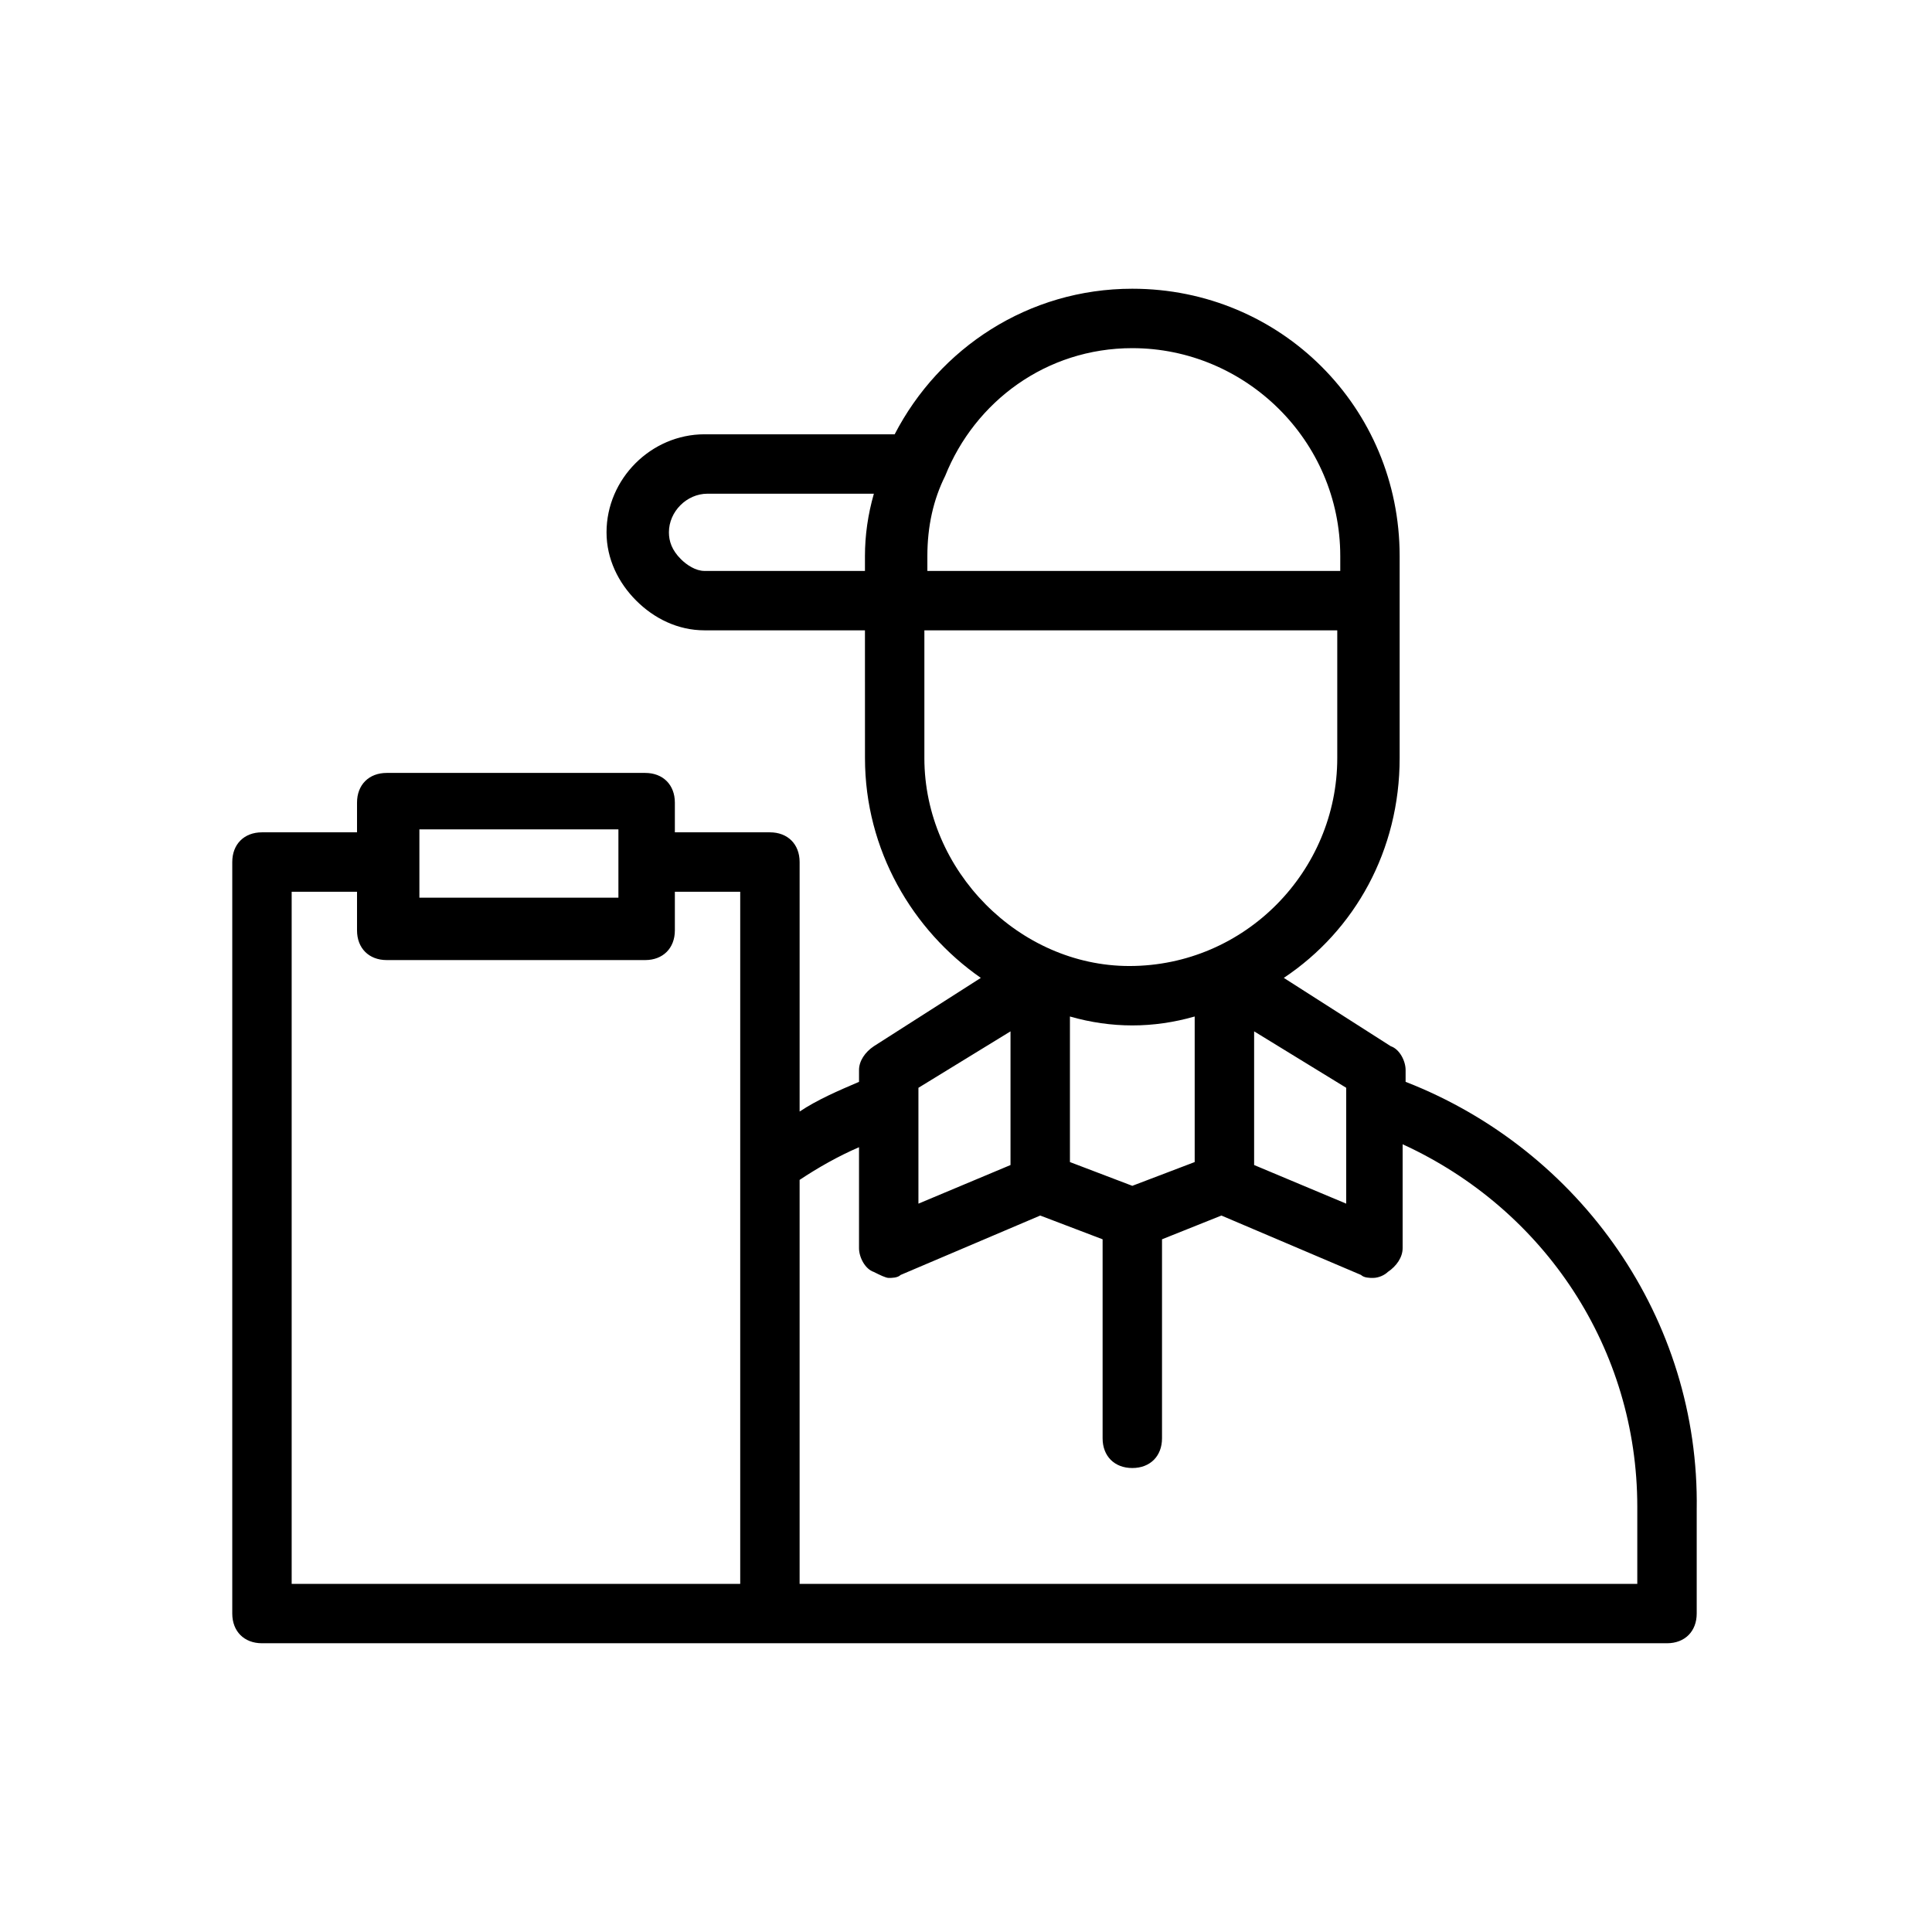 <?xml version="1.0" encoding="UTF-8"?>
<!-- Uploaded to: ICON Repo, www.iconrepo.com, Generator: ICON Repo Mixer Tools -->
<svg fill="#000000" width="800px" height="800px" version="1.1" viewBox="144 144 512 512" xmlns="http://www.w3.org/2000/svg">
 <path d="m516.5 430.7v-3.148c0-2.363-1.574-5.512-3.938-6.297l-28.34-18.105c18.895-12.594 30.699-33.852 30.699-58.254v-53.531c0-39.359-31.488-70.848-70.848-70.848-27.551 0-51.168 15.742-62.977 38.574h-50.383c-14.168 0-25.977 11.809-25.977 25.977 0 7.086 3.148 13.383 7.871 18.105 4.723 4.723 11.02 7.871 18.105 7.871h42.508l0.008 33.852c0 24.402 12.594 45.656 30.699 58.254l-28.34 18.105c-2.363 1.574-3.938 3.938-3.938 6.297v3.148c-5.512 2.363-11.02 4.723-15.742 7.871v-66.125c0-4.723-3.148-7.871-7.871-7.871h-25.191v-7.871c0-4.723-3.148-7.871-7.871-7.871h-68.488c-4.723 0-7.871 3.148-7.871 7.871v7.871h-25.191c-4.723 0-7.871 3.148-7.871 7.871v199.16c0 4.723 3.148 7.871 7.871 7.871h372.35c4.723 0 7.871-3.148 7.871-7.871v-27.551c0.789-50.383-30.699-95.254-77.145-113.36zm-15.742 1.574v30.703l-24.402-10.234v-35.426zm-56.68-196.01c29.914 0 55.105 24.402 55.105 55.105v3.938h-109.42v-3.938c0-7.871 1.574-14.957 4.723-21.254 7.871-19.684 26.766-33.852 49.594-33.852zm-119.66 55.891c-2.359-2.363-3.148-4.723-3.148-7.086 0-5.512 4.723-10.234 10.234-10.234h44.082c-1.574 5.512-2.363 11.02-2.363 16.531v3.938h-42.508c-2.359 0-4.723-1.574-6.297-3.148zm64.551 52.742v-33.852h109.42v33.852c0 29.914-24.402 55.105-55.105 55.105-29.125 0-54.316-25.191-54.316-55.105zm55.105 70.848c5.512 0 11.02-0.789 16.531-2.363v38.574l-16.531 6.297-16.531-6.297v-38.574c5.512 1.578 11.02 2.363 16.531 2.363zm-56.68 16.531 24.402-14.957v35.426l-24.402 10.234zm-79.508-68.484v18.105h-52.742v-18.105zm-86.59 16.531h17.32v10.234c0 4.723 3.148 7.871 7.871 7.871h68.488c4.723 0 7.871-3.148 7.871-7.871v-10.234h17.32v183.42h-118.87zm357.39 183.42h-222.78v-107.06c4.723-3.148 10.234-6.297 15.742-8.66v26.766c0 2.363 1.574 5.512 3.938 6.297 1.574 0.789 3.148 1.574 3.938 1.574s2.363 0 3.148-0.789l37-15.742 16.531 6.297v52.742c0 4.723 3.148 7.871 7.871 7.871 4.723 0 7.871-3.148 7.871-7.871v-52.742l15.742-6.297 37 15.742c0.789 0.789 2.363 0.789 3.148 0.789 1.574 0 3.148-0.789 3.938-1.574 2.363-1.574 3.938-3.938 3.938-6.297v-27.551c37.785 17.32 62.188 54.316 62.188 96.039v20.469z"/>
</svg>